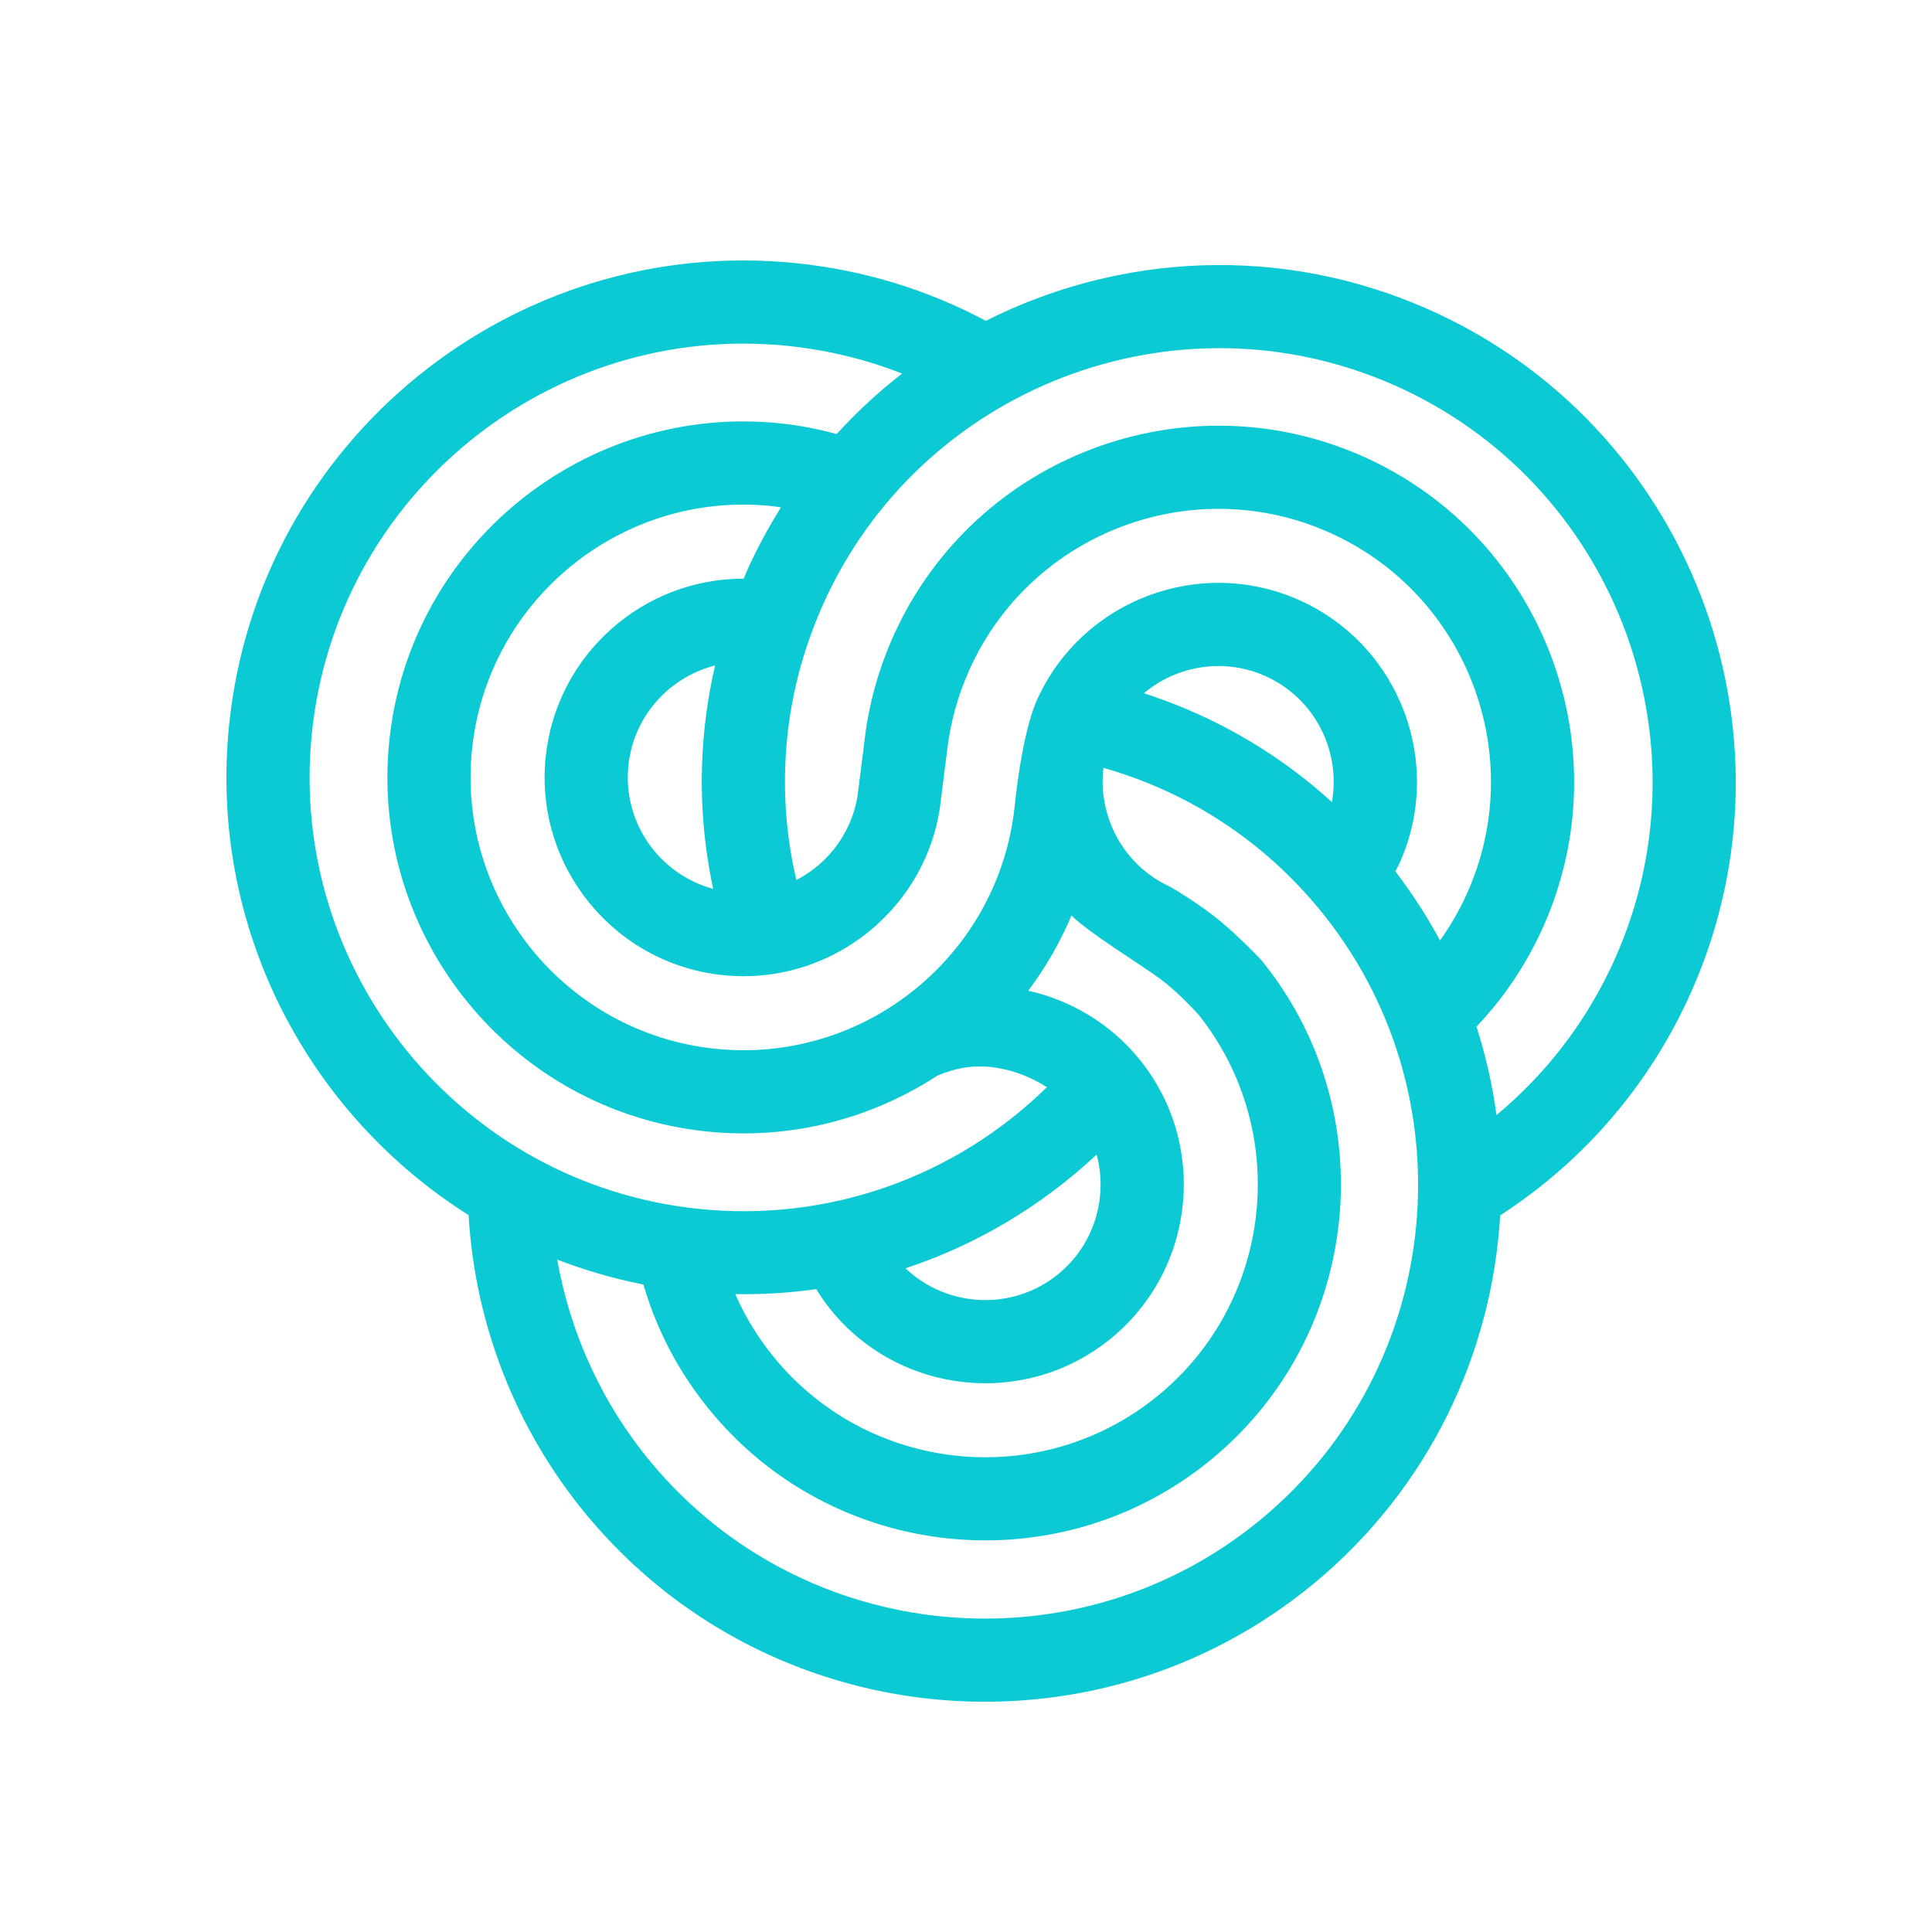 <?xml version="1.0" encoding="utf-8"?>
<!-- Generator: Adobe Illustrator 15.1.0, SVG Export Plug-In . SVG Version: 6.00 Build 0)  -->
<!DOCTYPE svg PUBLIC "-//W3C//DTD SVG 1.1//EN" "http://www.w3.org/Graphics/SVG/1.1/DTD/svg11.dtd">
<svg version="1.1" id="Layer_1" xmlns="http://www.w3.org/2000/svg" xmlns:xlink="http://www.w3.org/1999/xlink" x="0px" y="0px"
	 width="512px" height="512px" viewBox="-81 -216 512 512" enable-background="new -81 -216 512 512" xml:space="preserve">
<g>
	<path fill="#0CCAD4" d="M297.49-134.041c-38.995-17.27-81.829-14.799-117.234,3.062c-15.583-8.294-32.431-13.444-50.201-15.272
		c-0.005-0.002-0.016-0.002-0.016-0.002C54.894-153.989-12.539-99.146-20.273-24C-25.78,29.519,0.476,79.101,43.18,106.007
		c1.688,29.022,12.614,56.973,31.275,79.478c23.811,28.714,56.962,45.222,91.429,48.771c35.333,3.637,72.034-6.346,101.47-30.744
		c30.369-25.191,47.051-60.83,49.216-97.424c22.329-14.461,39.855-34.925,50.699-59.391
		C397.855-22.366,366.554-103.449,297.49-134.041z M1.657-21.741C8.143-84.798,64.721-130.815,127.781-124.33l0.016,0.003
		c10.506,1.085,20.629,3.543,30.266,7.331c-6.196,4.784-11.988,10.149-17.335,16.016c-4.921-1.332-9.952-2.316-15.06-2.839
		c-51.75-5.329-98.175,32.441-103.506,84.184c-5.325,51.747,32.447,98.171,84.187,103.498c22.267,2.293,43.538-3.408,60.987-14.754
		l0,0c1.461-0.648,3.223-1.249,4.797-1.664c8.352-2.193,17.232,0.184,24.309,4.663c-24.532,24.015-58.045,35.778-92.197,32.263
		C41.185,97.884-4.83,41.308,1.657-21.741z M174.671,150.3c13.418,1.381,27.37-2.342,38.637-11.507
		c22.526-18.327,25.951-51.573,7.627-74.109c-7.616-9.359-18.081-15.595-29.442-18.133c4.575-6.093,8.439-12.771,11.454-19.925
		c4.886,4.8,18.05,12.755,23.443,16.739c5.393,3.982,10.454,9.805,10.454,9.805c24.365,30.903,19.475,75.918-11.164,100.843
		c-30.929,25.151-76.55,20.448-101.698-10.468c-4.165-5.135-7.543-10.686-10.133-16.589c7.231,0.122,14.407-0.323,21.469-1.321
		c1.181,1.91,2.445,3.774,3.88,5.533C148.364,142.431,161.253,148.916,174.671,150.3z M158.974,120.112
		c18.645-6.163,35.922-16.352,50.647-30.145c3.03,11.314-0.57,23.873-10.223,31.721
		C187.317,131.507,169.962,130.571,158.974,120.112z M253.283,186.541c-48.791,40.448-121.405,33.661-161.856-15.122
		c-12.832-15.478-21.323-34.021-24.748-53.61c7.311,2.823,14.937,5.046,22.832,6.601c3.512,12.051,9.325,23.152,17.376,33.045
		c16.407,20.171,39.497,31.789,63.525,34.263c24.029,2.474,49.004-4.196,69.183-20.608c40.348-32.828,46.477-92.359,13.656-132.707
		c0,0-4.963-5.318-10.667-10.125c-5.704-4.805-13.413-9.243-13.413-9.243c-12.443-5.649-19.282-18.643-17.743-31.545
		c8.056,2.288,15.827,5.432,23.215,9.421c12.931,6.989,24.287,16.33,33.757,27.761C308.856,73.465,302.075,146.08,253.283,186.541z
		 M222.147-32.282c8.75-7.343,21.272-9.509,32.349-4.481c13.023,5.924,19.878,19.863,17.469,33.319
		c-8.134-7.406-17.117-13.783-26.846-19.039C237.757-26.463,230.074-29.72,222.147-32.282z M307.649,21.038
		c-1.964,4.341-4.325,8.398-7.035,12.19c-3.398-6.318-7.347-12.437-11.827-18.298c0.336-0.673,0.709-1.318,1.021-2.008
		c12.009-26.437,0.253-57.728-26.188-69.752c-26.447-12.004-57.739-0.256-69.748,26.186c-4.165,9.17-5.947,28.069-5.947,28.069
		c-4.082,39.653-39.664,68.593-79.317,64.51c-39.653-4.079-68.593-39.658-64.516-79.311c4.083-39.656,39.664-68.598,79.316-64.518
		c0.855,0.091,1.705,0.23,2.555,0.35c-3.43,5.463-6.527,11.224-9.211,17.283c-0.238,0.536-0.436,1.075-0.664,1.611
		C89.386-62.713,66.4-42.479,63.607-15.367c-2.974,28.898,18.112,54.82,47.01,57.793c28.898,2.975,54.822-18.114,57.766-46.753
		l1.585-12.571c0.85-7.538,2.886-14.892,6.051-21.865c16.485-36.288,59.433-52.402,95.714-35.917
		C308.027-58.193,324.14-15.255,307.649,21.038z M105.058-13.476c-0.378,11.118,0.627,22.176,2.938,33.035
		c-14.227-3.857-24.018-17.55-22.464-32.672c1.353-13.131,10.869-23.451,22.977-26.528
		C106.514-31.067,105.353-22.322,105.058-13.476z M347.116,37.772c-7.232,16.319-18.019,30.504-31.53,41.741
		c-1.066-7.91-2.839-15.757-5.305-23.445c7.181-7.556,13.045-16.221,17.449-25.919c21.499-47.354,0.477-103.386-46.875-124.901
		c-47.373-21.502-103.396-0.479-124.908,46.877c-4.124,9.084-6.776,18.679-7.864,28.359l-1.601,12.674
		c-1.093,10.659-7.569,19.472-16.438,24.067c-2.295-9.828-3.3-19.868-2.953-29.962c0.487-14.659,3.793-28.991,9.812-42.596
		c25.676-57.954,93.719-84.223,151.661-58.557C346.516-88.217,372.781-20.182,347.116,37.772z"/>
</g>
</svg>
